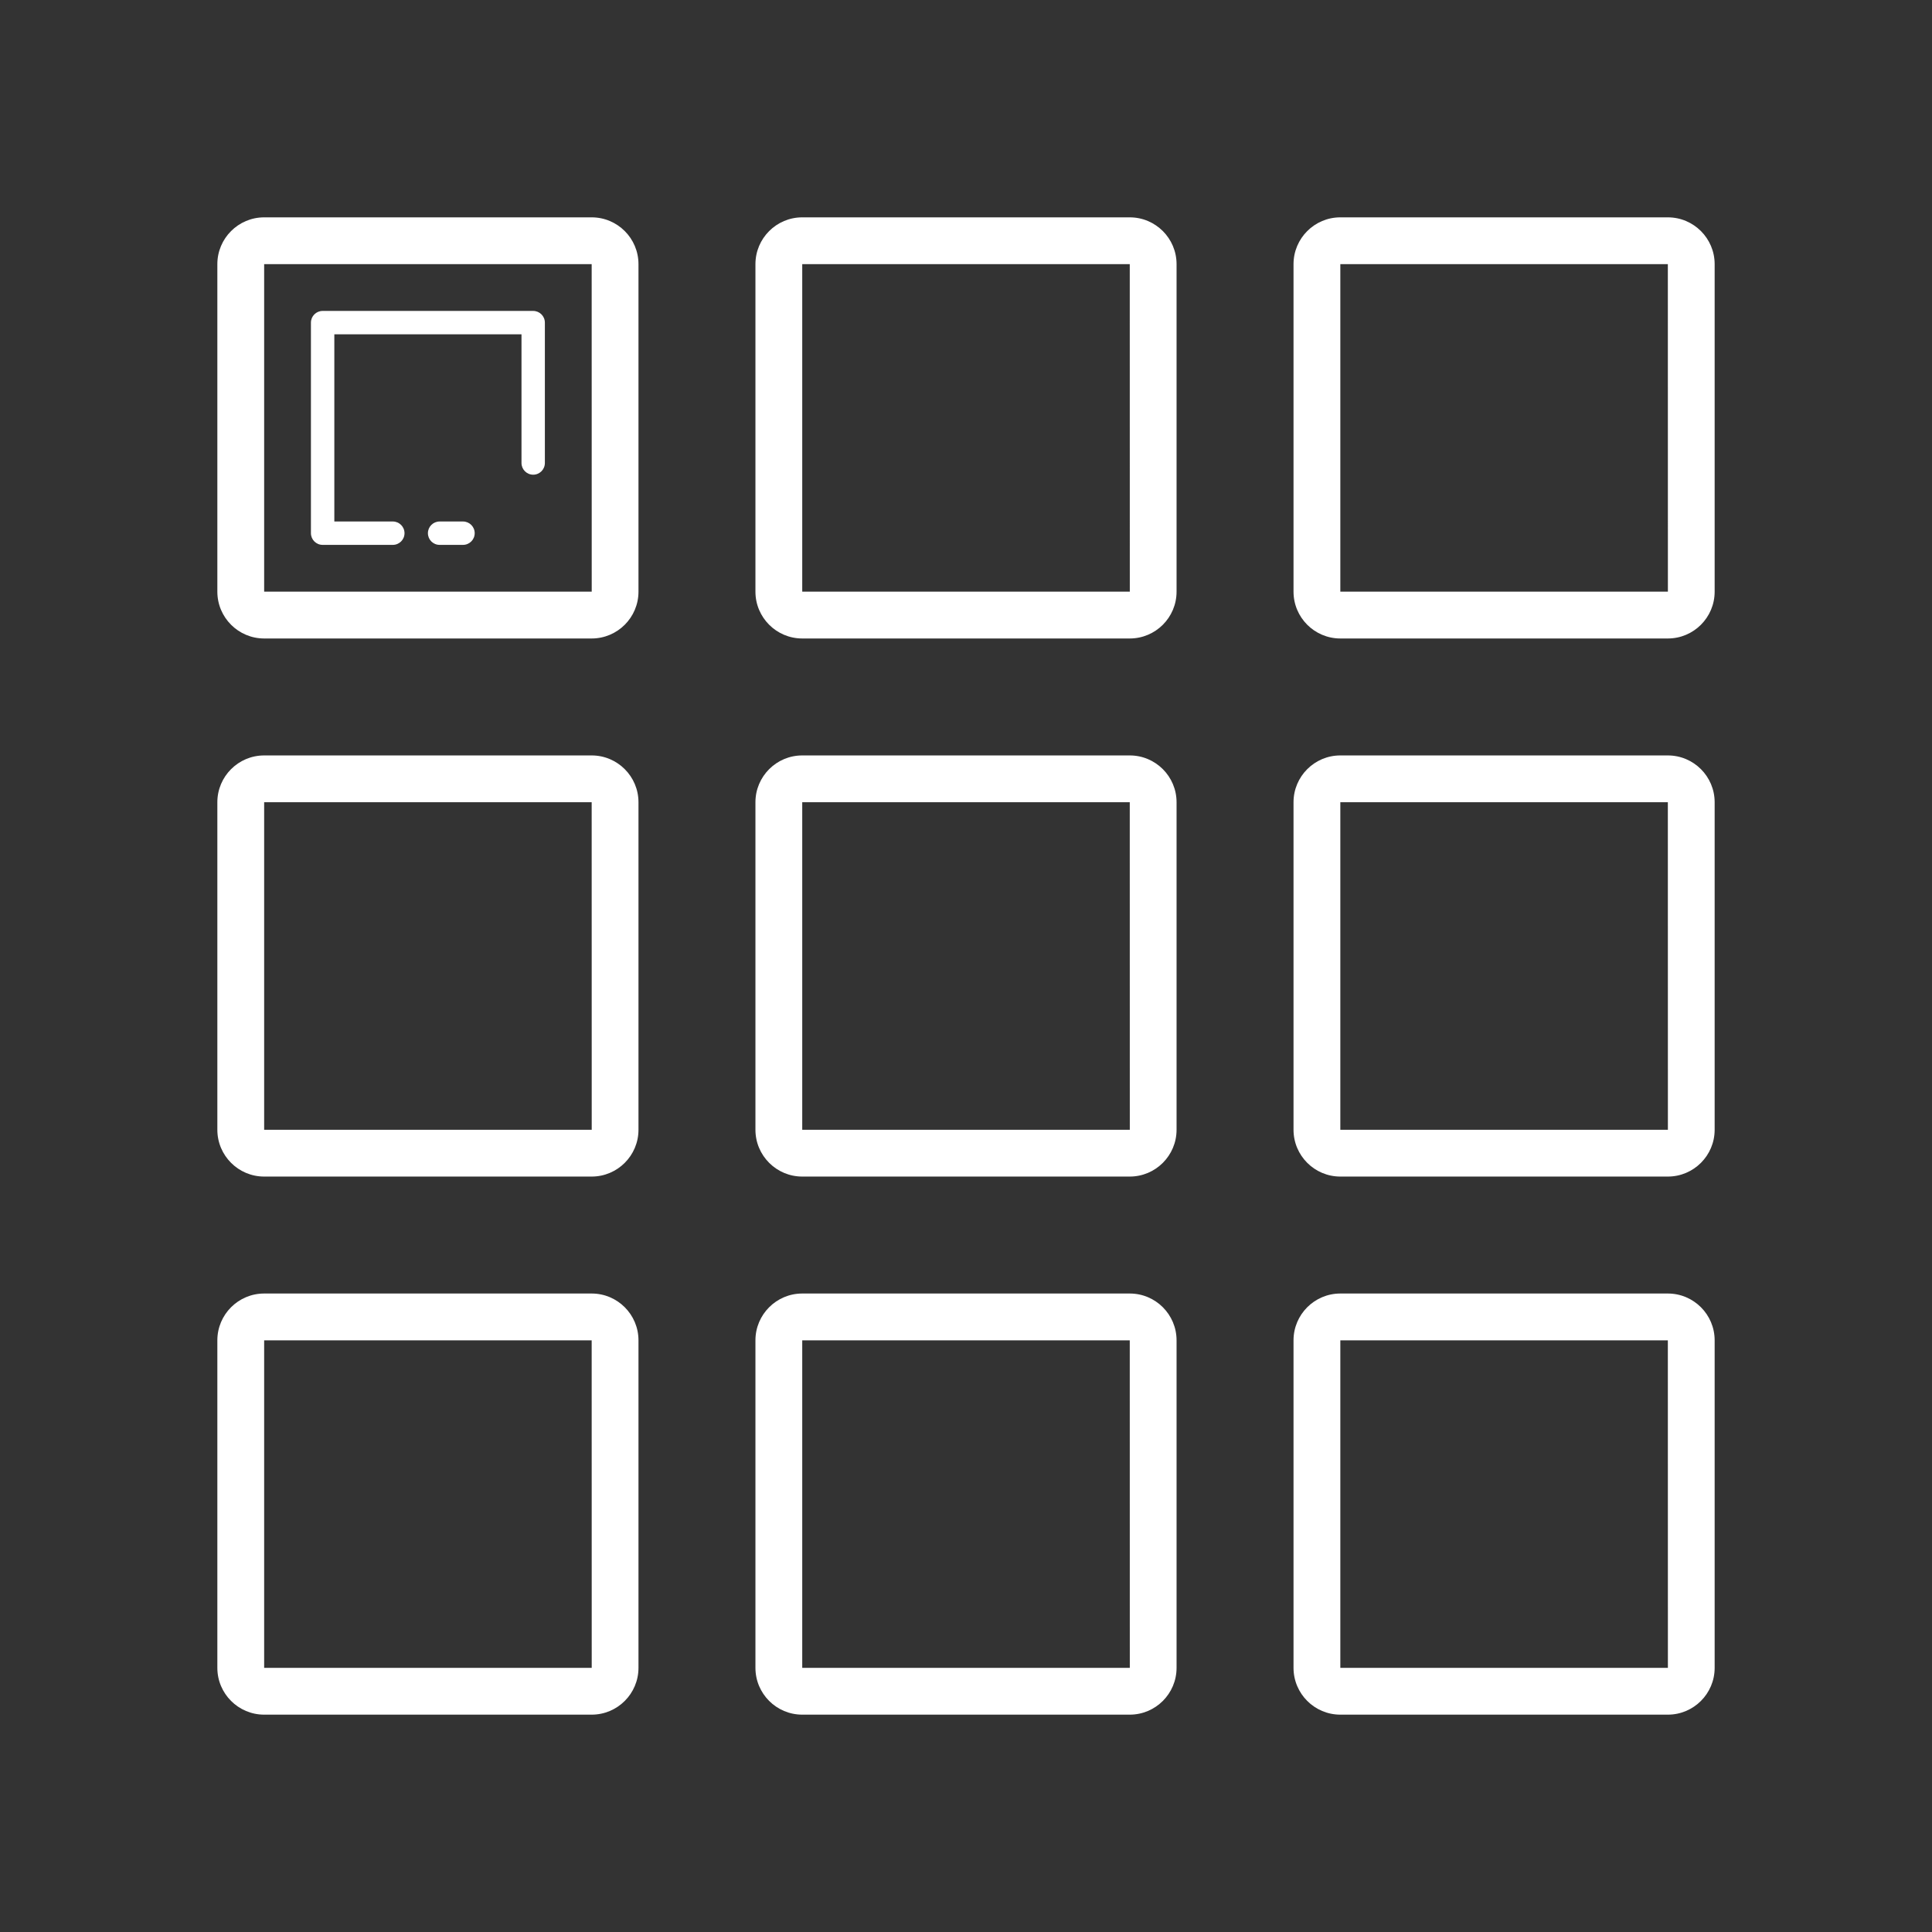 <svg width="80" height="80" viewBox="0 0 80 80" fill="none" xmlns="http://www.w3.org/2000/svg">
<rect x="0" y="0" width="80" height="80" fill="#333333" stroke="none"/>
<path d="M10.938 9C9.869 9 9 9.869 9 10.938V24.5C9 25.569 9.869 26.438 10.938 26.438H24.5C25.569 26.438 26.438 25.569 26.438 24.5V10.938C26.438 9.869 25.569 9 24.5 9H10.938ZM33.219 9C32.15 9 31.281 9.869 31.281 10.938V24.5C31.281 25.569 32.15 26.438 33.219 26.438H46.781C47.85 26.438 48.719 25.569 48.719 24.5V10.938C48.719 9.869 47.85 9 46.781 9H33.219ZM55.5 9C54.431 9 53.562 9.869 53.562 10.938V24.5C53.562 25.569 54.431 26.438 55.5 26.438H69.062C70.131 26.438 71 25.569 71 24.5V10.938C71 9.869 70.131 9 69.062 9H55.5ZM10.938 10.938H24.5L24.502 24.5H10.938V10.938ZM33.219 10.938H46.781L46.783 24.5H33.219V10.938ZM55.5 10.938H69.062L69.064 24.5H55.5V10.938ZM13.359 12.875C13.092 12.875 12.875 13.092 12.875 13.359V22.078C12.875 22.346 13.092 22.562 13.359 22.562H16.266C16.533 22.562 16.75 22.346 16.75 22.078C16.75 21.811 16.533 21.594 16.266 21.594H13.844V13.844H21.594V19.172C21.594 19.439 21.811 19.656 22.078 19.656C22.346 19.656 22.562 19.439 22.562 19.172V13.359C22.562 13.092 22.346 12.875 22.078 12.875H13.359ZM18.203 21.594C17.936 21.594 17.719 21.811 17.719 22.078C17.719 22.346 17.936 22.562 18.203 22.562H19.172C19.439 22.562 19.656 22.346 19.656 22.078C19.656 21.811 19.439 21.594 19.172 21.594H18.203ZM10.938 31.281C9.869 31.281 9 32.15 9 33.219V46.781C9 47.85 9.869 48.719 10.938 48.719H24.5C25.569 48.719 26.438 47.85 26.438 46.781V33.219C26.438 32.15 25.569 31.281 24.5 31.281H10.938ZM33.219 31.281C32.15 31.281 31.281 32.15 31.281 33.219V46.781C31.281 47.85 32.15 48.719 33.219 48.719H46.781C47.85 48.719 48.719 47.85 48.719 46.781V33.219C48.719 32.15 47.85 31.281 46.781 31.281H33.219ZM55.5 31.281C54.431 31.281 53.562 32.15 53.562 33.219V46.781C53.562 47.85 54.431 48.719 55.5 48.719H69.062C70.131 48.719 71 47.85 71 46.781V33.219C71 32.15 70.131 31.281 69.062 31.281H55.5ZM10.938 33.219H24.5L24.502 46.781H10.938V33.219ZM33.219 33.219H46.781L46.783 46.781H33.219V33.219ZM55.5 33.219H69.062L69.064 46.781H55.5V33.219ZM10.938 53.562C9.869 53.562 9 54.431 9 55.5V69.062C9 70.131 9.869 71 10.938 71H24.5C25.569 71 26.438 70.131 26.438 69.062V55.5C26.438 54.431 25.569 53.562 24.5 53.562H10.938ZM33.219 53.562C32.15 53.562 31.281 54.431 31.281 55.5V69.062C31.281 70.131 32.15 71 33.219 71H46.781C47.85 71 48.719 70.131 48.719 69.062V55.5C48.719 54.431 47.85 53.562 46.781 53.562H33.219ZM55.5 53.562C54.431 53.562 53.562 54.431 53.562 55.5V69.062C53.562 70.131 54.431 71 55.5 71H69.062C70.131 71 71 70.131 71 69.062V55.5C71 54.431 70.131 53.562 69.062 53.562H55.5ZM10.938 55.5H24.5L24.502 69.062H10.938V55.5ZM33.219 55.5H46.781L46.783 69.062H33.219V55.5ZM55.5 55.5H69.062L69.064 69.062H55.5V55.5Z" fill="white"/>
</svg>
